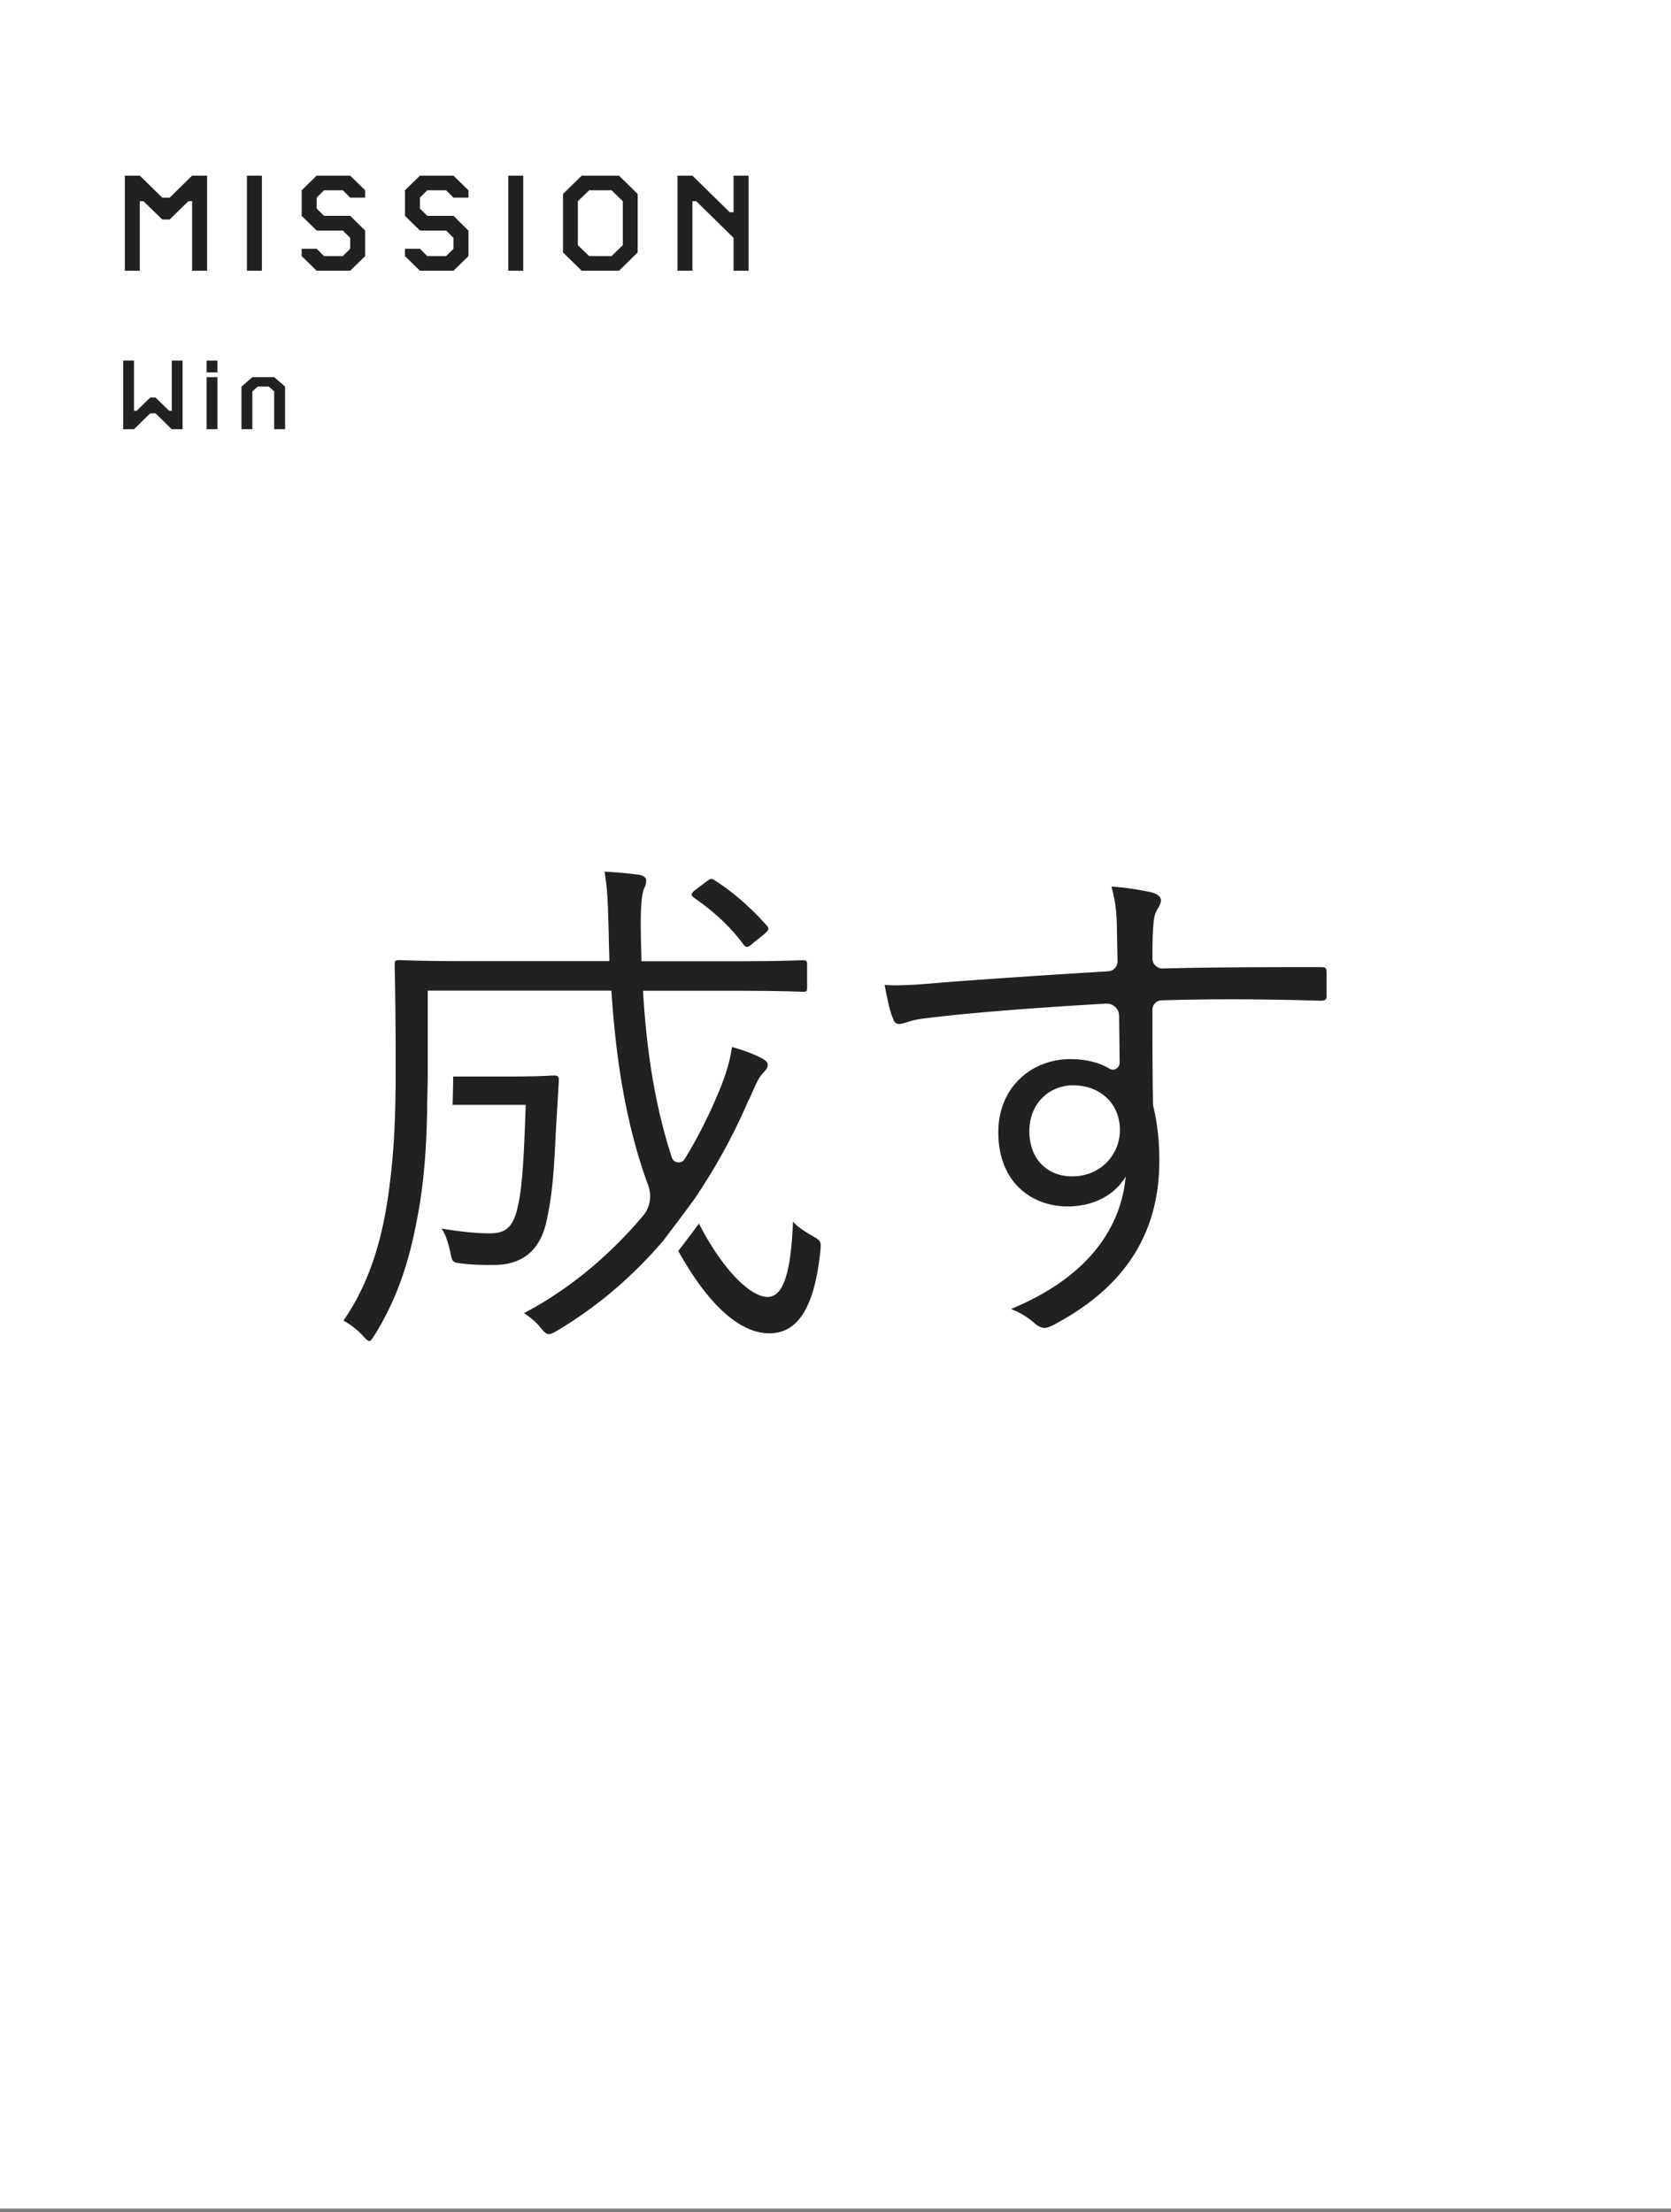 <svg width="253" height="335" viewBox="0 0 253 335" fill="none" xmlns="http://www.w3.org/2000/svg"><rect x="0" y="0" width="253" height="335" fill="#808080" stroke="none"/><path fill="#fff" d="M0 0h253v334.445H0z"/><path d="M82.78 184.766c.872-3.986 1.112-7.733 1.351-12.9.154-2.789.326-5.493.48-8.281 0-.565-.154-.719-.72-.719-.393 0-1.83.154-6.843.154h-8.435c0 1.078-.051 3.182-.086 4.294h11.07c-.24 7.084-.479 12.422-1.197 15.382-.719 3.508-2.225 4.072-4.227 4.072-2.224 0-4.311-.239-7.322-.718.633.872.958 2.07 1.283 3.353.325 1.677.325 1.745 1.591 1.916 1.985.24 3.268.24 5.013.24 4.38 0 7.084-2.224 8.042-6.776v-.017Zm22.379-48.762c2.396 1.676 5.099 3.901 7.409 7.015.393.564.718.479 1.505-.24l1.677-1.352c.719-.633.719-.872.325-1.283-2.464-2.789-5.252-5.184-7.887-6.844-.479-.325-.633-.239-1.284.24l-1.591 1.197c-.804.634-.718.873-.154 1.267Zm95.712 14.731c0 .718-.24.804-1.044.804-8.093-.222-15.519-.308-23.954-.051a1.406 1.406 0 0 0-1.386 1.403c0 4.636 0 9.632.086 14.492.633 2.463.958 5.338.958 8.366 0 10.044-4.311 18.564-15.535 24.621-.805.479-1.438.719-1.831.719-.479 0-.958-.24-1.437-.633-.873-.805-2.31-1.746-3.662-2.225 11.395-4.705 16.648-12.028 17.366-20.069-1.762 3.028-5.184 4.534-8.76 4.534-5.492 0-10.522-3.662-10.522-11.241 0-6.776 5.013-11.07 10.916-11.07 2.224 0 4.311.479 5.937 1.454.667.411 1.523-.137 1.523-.924-.035-2.412-.052-4.739-.086-7.083 0-1.078-.924-1.917-2.002-1.848-10.659.616-20.617 1.369-27.752 2.275-1.916.24-2.874.805-3.507.805-.479 0-.804-.24-.958-.805-.479-1.026-.873-2.942-1.283-5.098 2.703.154 5.338-.086 10.043-.479 6.159-.462 13.91-.993 23.817-1.592a1.515 1.515 0 0 0 1.403-1.522c-.052-2.361-.069-3.833-.12-5.972-.086-1.984-.24-3.268-.804-5.338 2.395.154 4.705.565 6.056.873.873.239 1.438.633 1.438 1.197 0 .48-.24.873-.565 1.438-.325.564-.479 1.112-.565 2.155-.136 1.472-.154 2.772-.154 5.236 0 .838.702 1.523 1.54 1.506 8.23-.206 15.639-.206 23.954-.206.719 0 .873.086.873.873v3.422l.017-.017Zm-45.016 20.566c0 4.38 2.874 6.844 6.45 6.844 4.466 0 7.255-3.422 7.255-7.015 0-3.987-2.943-6.776-7.084-6.776-3.507 0-6.621 2.635-6.621 6.93v.017Zm-33.003 15.775c-.959-.564-2.071-1.266-2.789-2.07-.325 8.366-1.677 11.395-3.833 11.395-2.618 0-6.81-4.106-10.403-11.104a298.066 298.066 0 0 1-3.131 4.14c4.346 7.837 9.154 12.473 13.774 12.473 4.294 0 6.843-3.832 7.733-12.439.154-1.505.086-1.591-1.351-2.395Z" fill="#212121"/><path d="M113.372 166.596c.873-1.916 1.352-3.183 1.917-3.816.393-.479.958-.958.958-1.505 0-.394-.325-.719-.958-1.044-1.044-.565-2.704-1.198-4.466-1.677-.325 2.396-1.112 4.705-2.156 7.169a72.404 72.404 0 0 1-4.996 9.787c-.479.787-1.676.65-1.95-.222-2.344-7.187-3.782-15.262-4.363-25.254h13.14c7.973 0 10.591.154 11.07.154.565 0 .633-.086.633-.633v-3.422c0-.633-.085-.719-.633-.719-.479 0-3.114.154-11.07.154h-13.38c0-1.283-.085-2.635-.085-4.072-.086-4.466.154-6.125.479-6.93.154-.325.325-.633.325-1.283 0-.325-.394-.718-1.044-.804A57.935 57.935 0 0 0 91.54 132c.48 3.114.48 4.62.634 9.718 0 1.352.085 2.635.085 3.833H71.625c-7.973 0-10.762-.154-11.156-.154-.633 0-.718.085-.718.718 0 .394.154 4.86.154 15.861 0 8.213-.325 13.14-1.044 18.479-.873 6.45-2.635 13.465-6.861 19.522a12.425 12.425 0 0 1 2.874 2.224c.48.565.805.873 1.044.873.24 0 .48-.394.873-1.027 4.294-6.929 5.732-13.705 6.775-19.762.702-4.568 1.01-8.777 1.112-14.474h-.017c.034-.959.103-4.312.103-5.202v-12.592h27.803c.787 12.13 2.635 21.506 5.578 29.497.582 1.591.29 3.336-.804 4.619-4.91 5.818-10.985 11.036-18 14.715.804.564 1.677 1.197 2.396 2.07.633.804.958 1.112 1.351 1.112.325 0 .633-.154 1.198-.479 6.245-3.713 11.566-8.333 16.066-13.585 1.095-1.42 3.61-4.774 4.637-6.177a89.08 89.08 0 0 0 8.366-15.227l.017.034ZM31.356 26.6V41h-2.268V30.47h-.558l-2.844 2.772H24.57l-2.844-2.772h-.558V41H18.9V26.6h2.268l3.402 3.33h1.116l3.402-3.33h2.268Zm6.03 0h2.268V41h-2.268V26.6Zm15.634 0 2.268 2.214v1.116H53.02l-1.116-1.116H49.06l-1.116 1.116v1.656l1.116 1.098h3.96l2.268 2.232v3.87L53.02 41h-5.076l-2.268-2.214V37.67h2.268l1.116 1.116h2.844l1.116-1.116v-1.656l-1.116-1.098h-3.96l-2.268-2.232v-3.87l2.268-2.214h5.076Zm15.639 0 2.268 2.214v1.116h-2.268l-1.116-1.116h-2.844l-1.116 1.116v1.656l1.116 1.098h3.96l2.268 2.232v3.87L68.659 41h-5.076l-2.268-2.214V37.67h2.268l1.116 1.116h2.844l1.116-1.116v-1.656l-1.116-1.098h-3.96l-2.268-2.232v-3.87l2.268-2.214h5.076Zm8.294 0h2.268V41h-2.268V26.6Zm16.768 0 2.826 2.772v8.856L93.721 41H88.07l-2.826-2.772v-8.856L88.07 26.6h5.652Zm-6.228 10.53 1.71 1.656h3.384l1.71-1.656v-6.66l-1.71-1.656h-3.384l-1.71 1.656v6.66Zm25.84-10.53V41h-2.268v-4.986l-5.652-5.544h-.576V41h-2.268V26.6h2.268l5.652 5.544h.576V26.6h2.268Zm-85.687 28V65h-1.638l-2.457-2.405h-.806L20.288 65H18.65V54.6h1.638v7.605h.403l2.054-2.002h.806l2.054 2.002h.403V54.6h1.638Zm3.64 2.509h1.638V65h-1.638v-7.891Zm0-.715V54.6h1.638v1.794h-1.638ZM36.559 65v-6.461l1.651-1.43h3.302l1.651 1.43V65h-1.651v-5.733l-.832-.728h-1.651l-.819.728V65h-1.651Z" fill="#212121"/></svg>